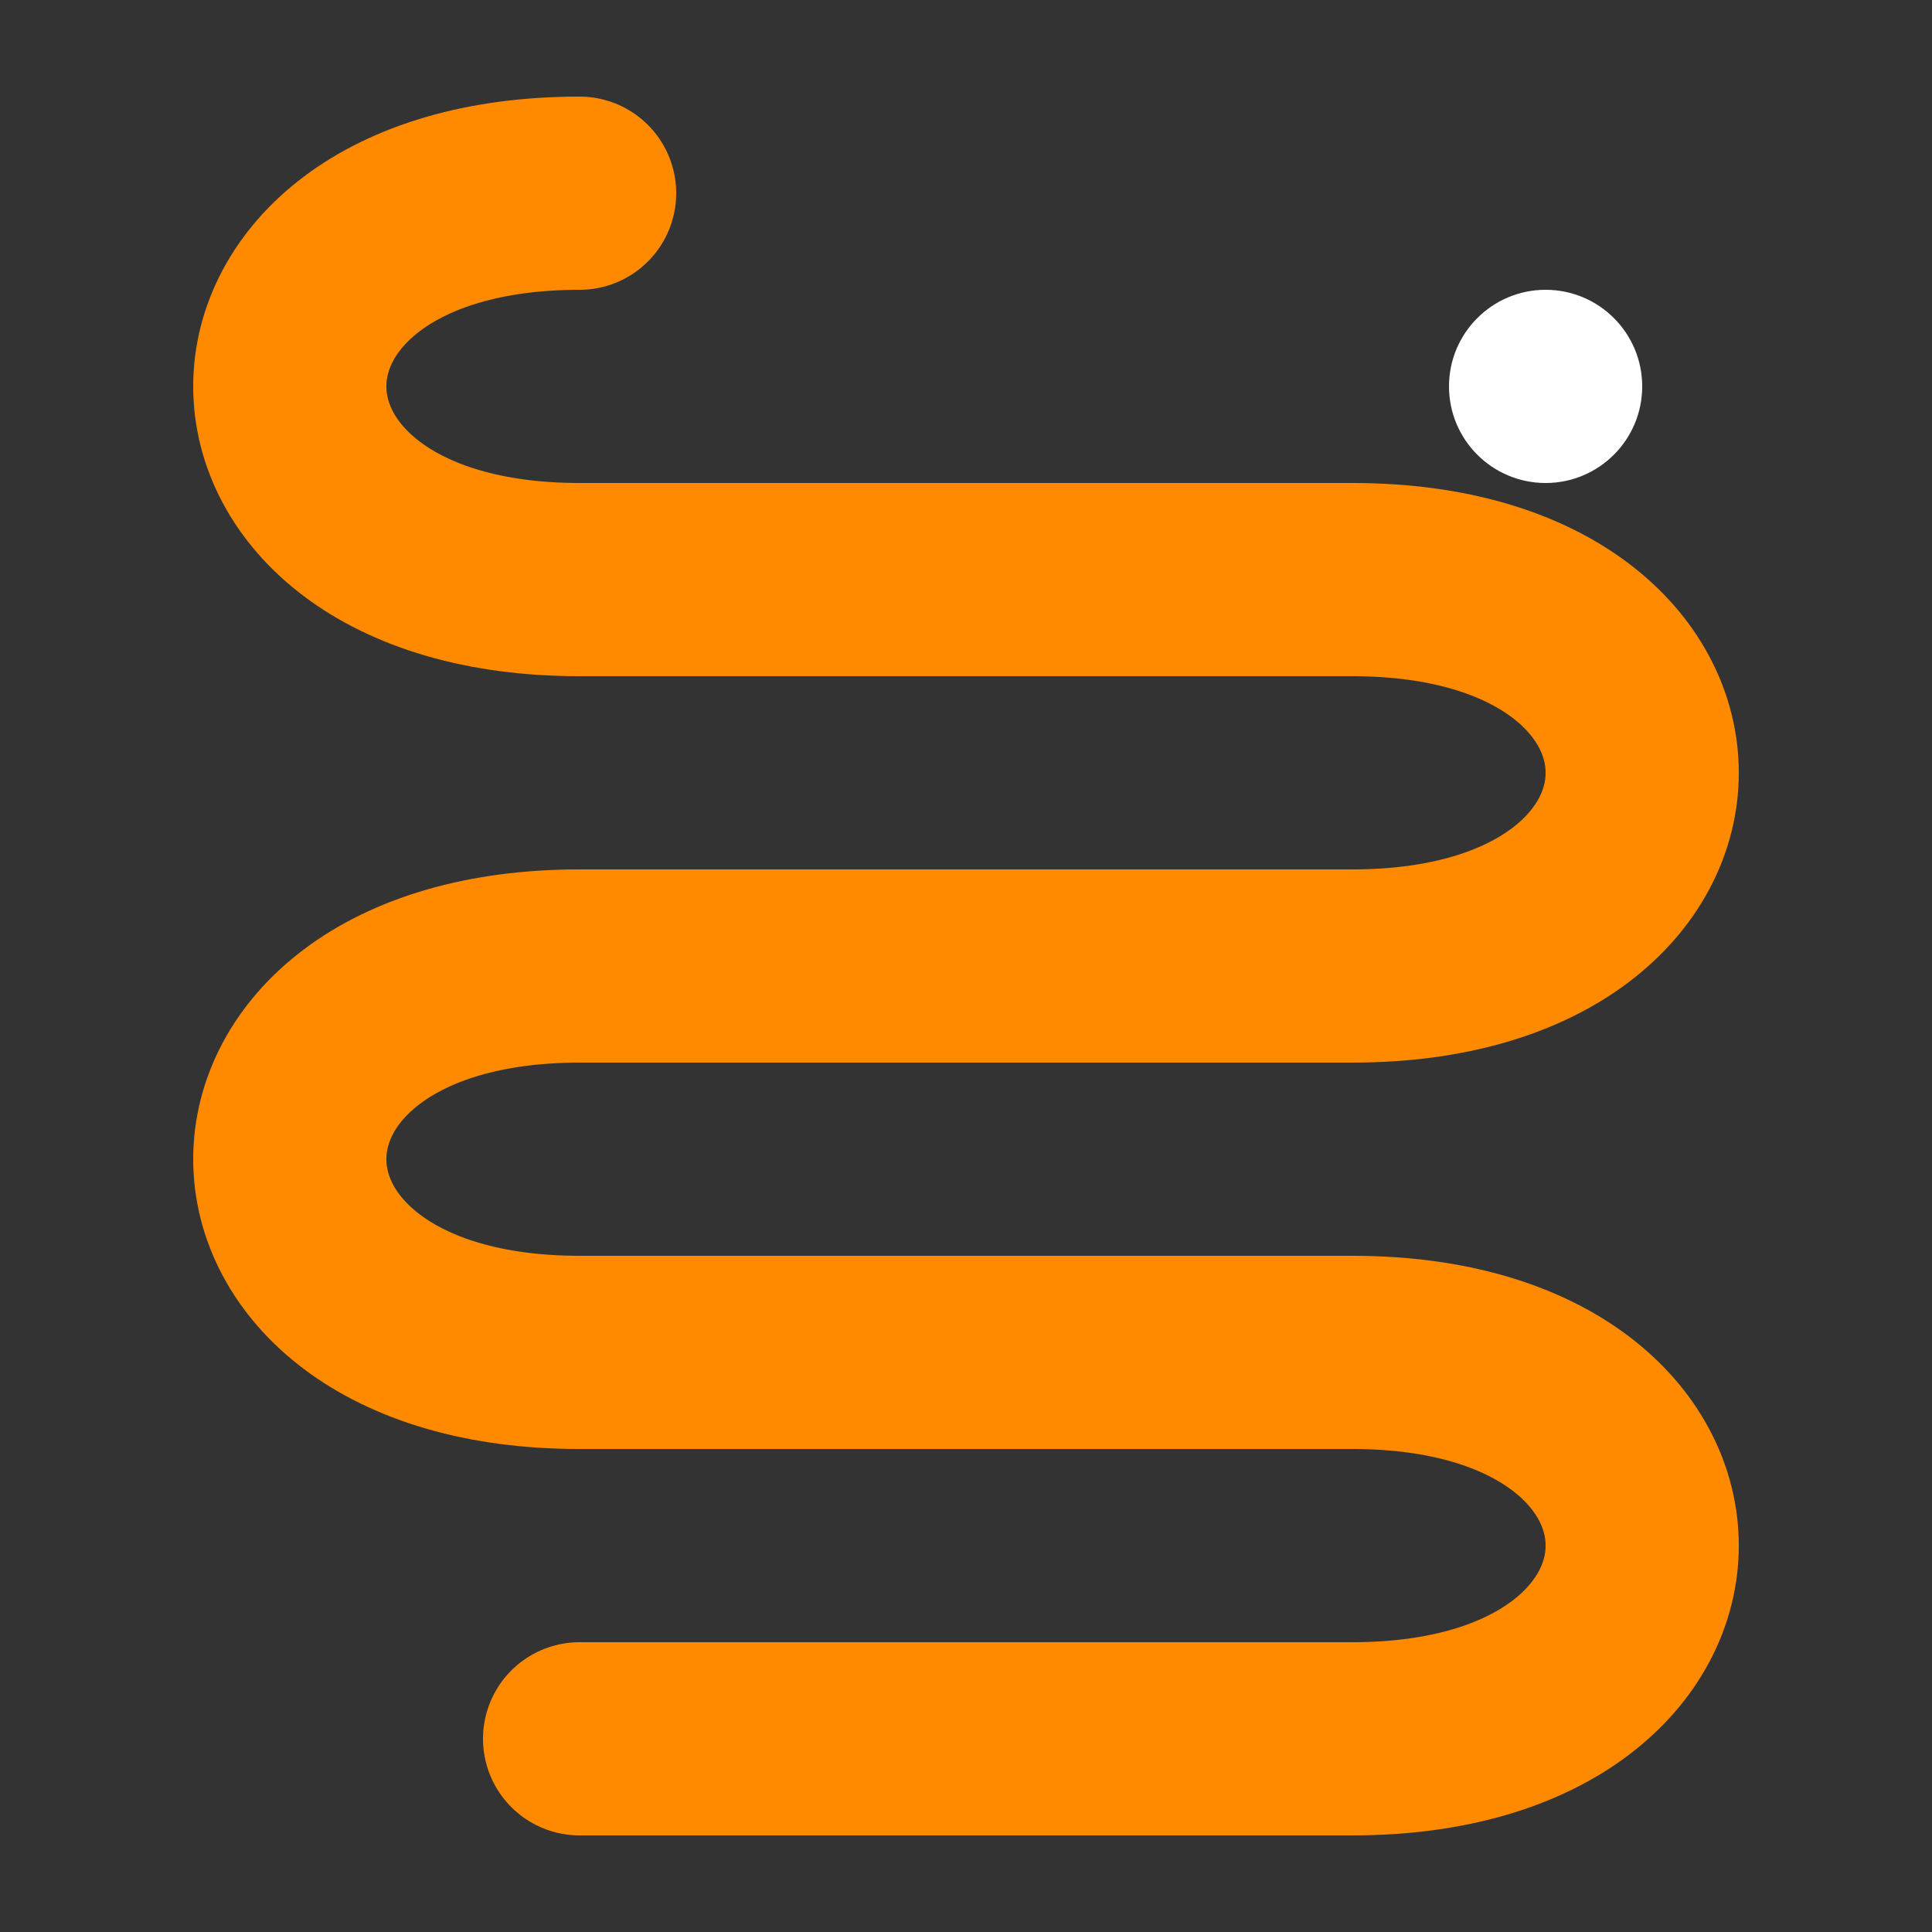 <svg width="100" height="100" viewBox="0 0 100 100" fill="none" xmlns="http://www.w3.org/2000/svg">
<rect x="0" y="0" width="100" height="100" fill="#333333" stroke="none"/>
<path d="M 30 10 C 10 10 10 30 30 30 L 70 30 C 90 30 90 50 70 50 L 30 50 C 10 50 10 70 30 70 L 70 70 C 90 70 90 90 70 90 L 30 90" stroke="#FF8A00" stroke-width="10" stroke-linecap="round" stroke-linejoin="round"/>
<circle cx="80" cy="20" r="5" fill="#fff"/>
</svg>

